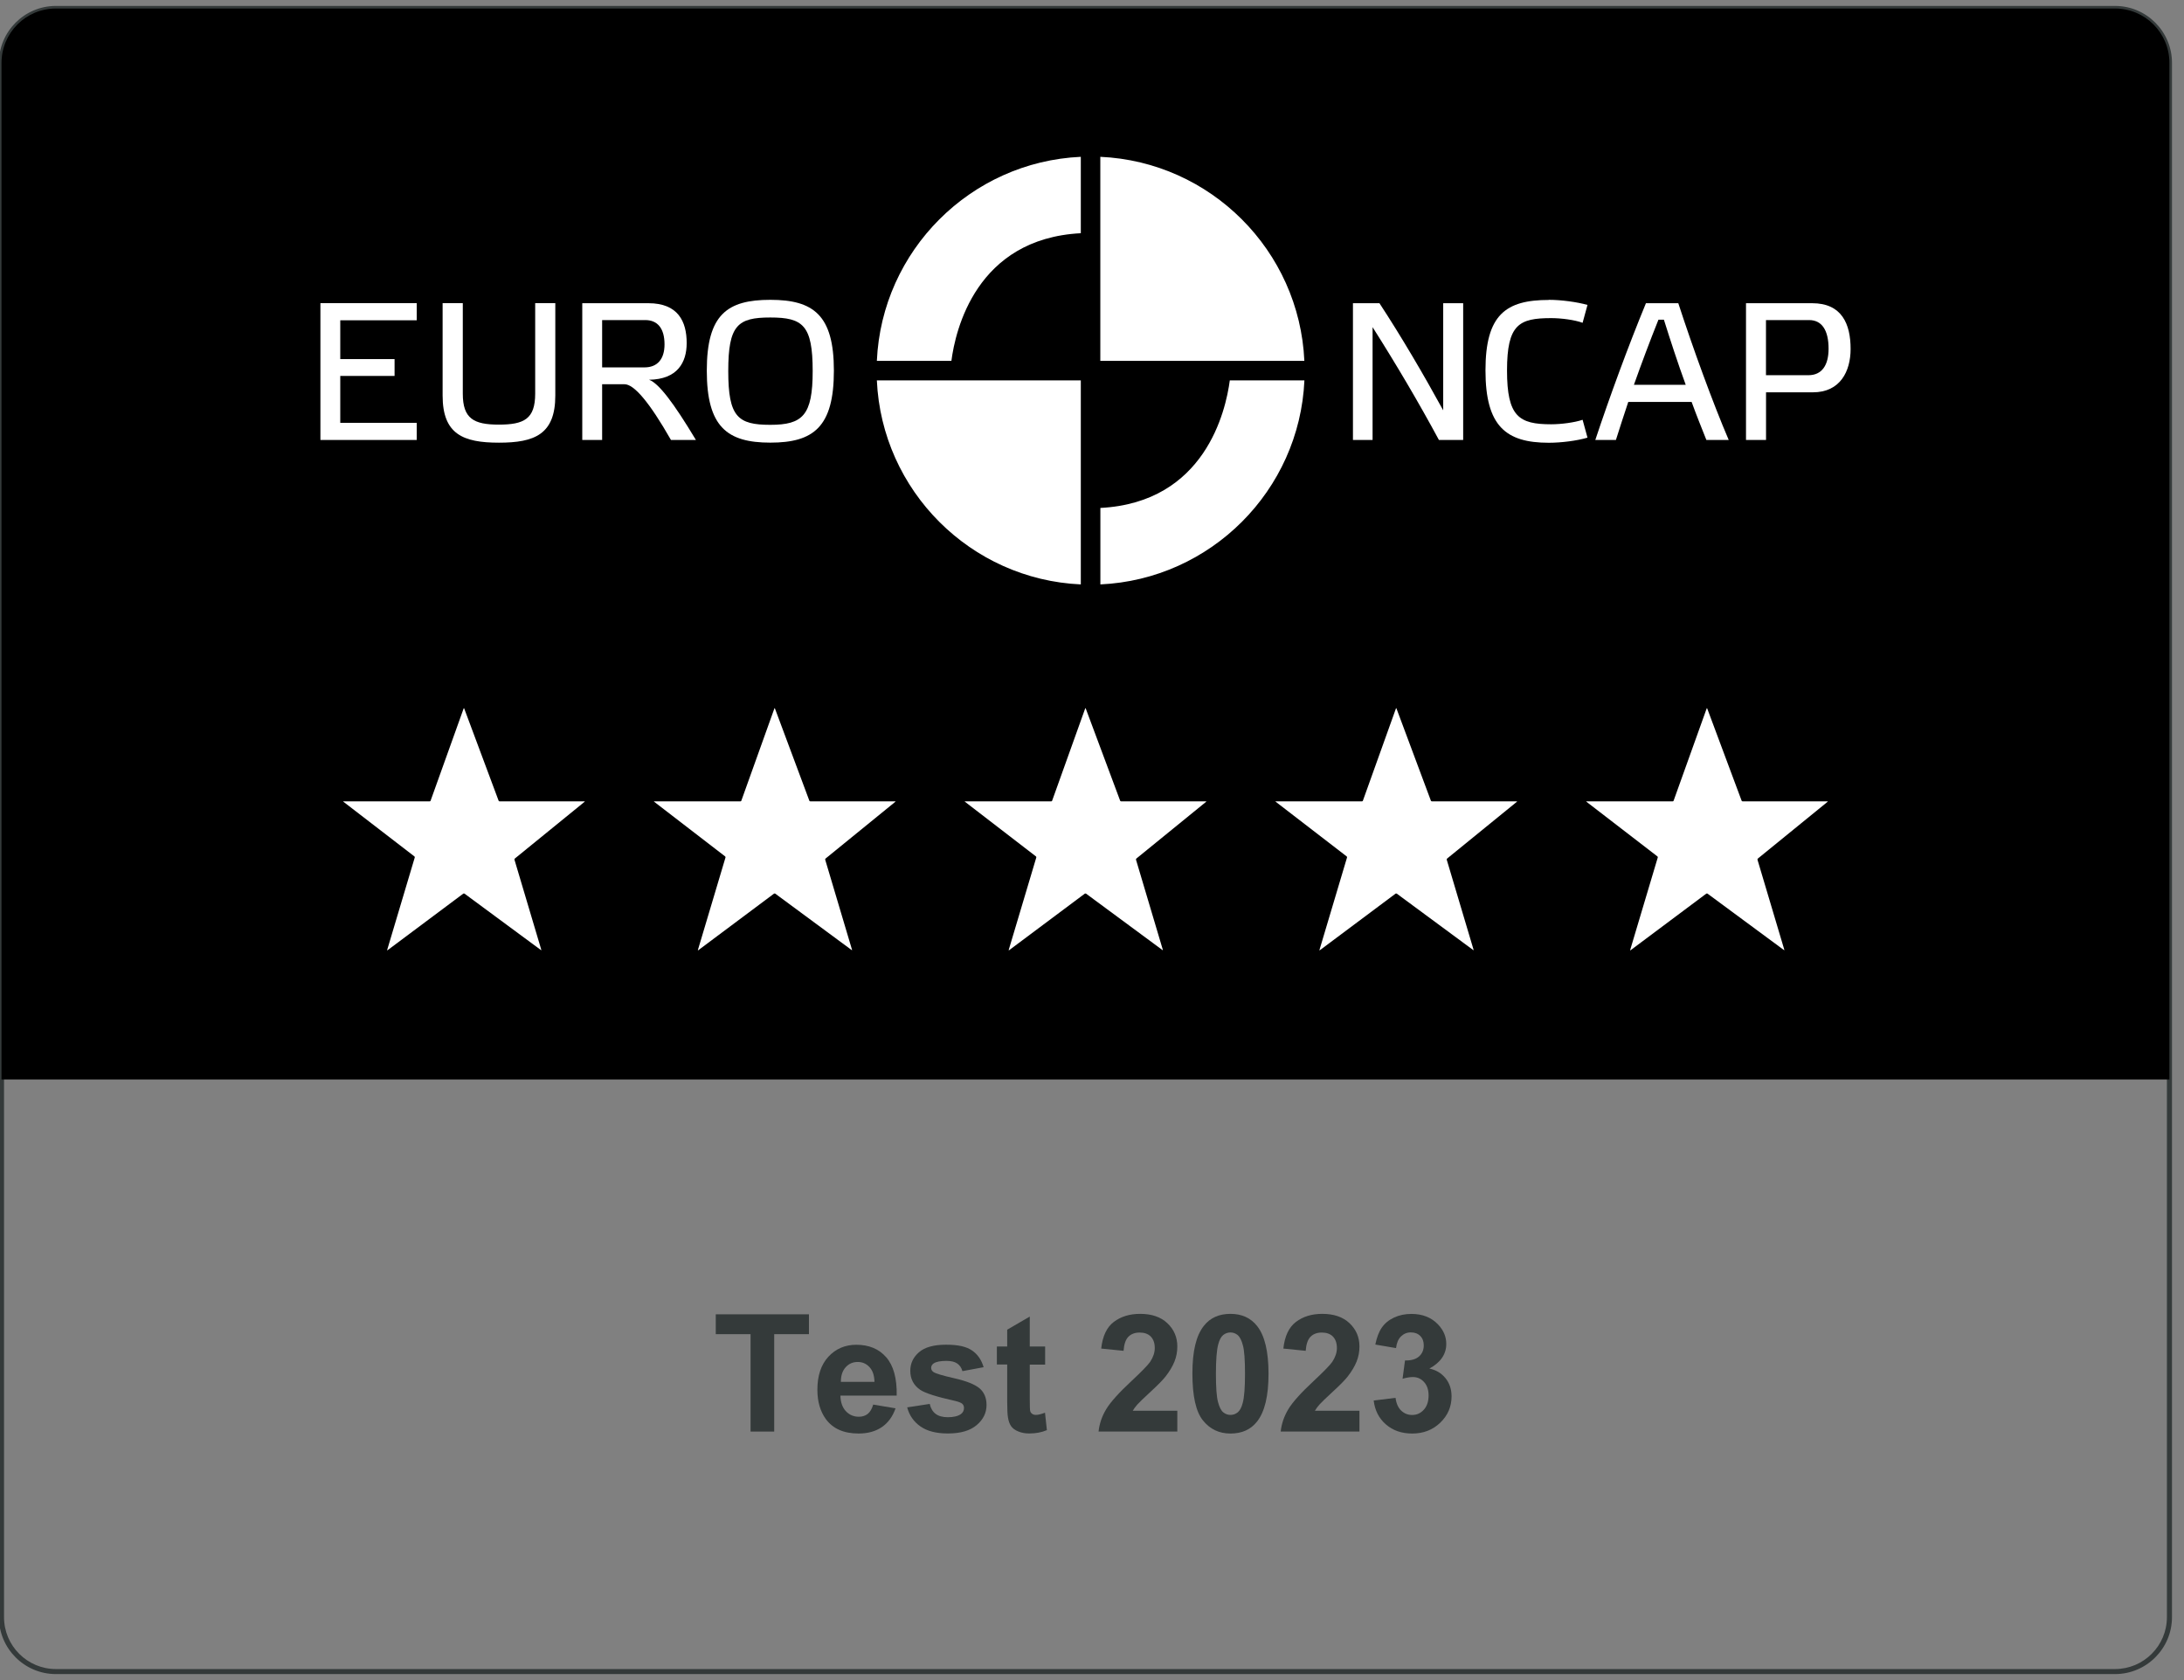 <svg width="104" height="80" viewBox="0 0 104 80" fill="none" xmlns="http://www.w3.org/2000/svg">
<rect x="0" y="0" width="104" height="80" fill="#808080" stroke="none"/>
<g clip-path="url(#clip0_2273_226055)">
<path d="M100.716 79.715H2.661C1.166 79.715 -0.051 78.498 -0.051 77.002V2.994C-0.051 1.499 1.166 0.282 2.661 0.282H100.716C102.211 0.282 103.428 1.499 103.428 2.994V77.002C103.428 78.498 102.211 79.715 100.716 79.715ZM2.661 0.528C1.299 0.528 0.192 1.635 0.192 2.998V77.006C0.192 78.368 1.299 79.475 2.661 79.475H100.716C102.079 79.475 103.186 78.368 103.186 77.006V2.994C103.186 1.632 102.079 0.525 100.716 0.525H2.661V0.528Z" fill="#343A3A"/>
<path d="M103.309 51.402H0.072V2.994C0.072 1.564 1.231 0.405 2.661 0.405H100.716C102.147 0.405 103.305 1.564 103.305 2.994V51.399L103.309 51.402Z" fill="black"/>
<path d="M35.741 68.167V63.529H34.084V62.584H38.521V63.529H36.867V68.167H35.741Z" fill="#343A3A"/>
<path d="M41.58 66.882L42.645 67.06C42.509 67.451 42.292 67.749 41.994 67.953C41.697 68.157 41.328 68.26 40.884 68.26C40.182 68.26 39.661 68.031 39.324 67.571C39.059 67.202 38.923 66.739 38.923 66.176C38.923 65.506 39.098 64.982 39.447 64.603C39.797 64.225 40.24 64.034 40.777 64.034C41.379 64.034 41.855 64.231 42.201 64.629C42.548 65.027 42.716 65.636 42.7 66.455H40.02C40.026 66.772 40.114 67.018 40.279 67.196C40.444 67.371 40.651 67.461 40.897 67.461C41.065 67.461 41.205 67.416 41.321 67.325C41.434 67.234 41.522 67.086 41.58 66.885V66.882ZM41.642 65.801C41.635 65.49 41.554 65.257 41.402 65.095C41.25 64.933 41.065 64.853 40.845 64.853C40.612 64.853 40.418 64.937 40.266 65.108C40.114 65.28 40.039 65.51 40.043 65.801H41.642Z" fill="#343A3A"/>
<path d="M43.198 67.015L44.273 66.85C44.318 67.057 44.412 67.215 44.551 67.322C44.69 67.429 44.888 67.484 45.137 67.484C45.412 67.484 45.622 67.432 45.761 67.332C45.855 67.261 45.904 67.167 45.904 67.047C45.904 66.966 45.878 66.898 45.826 66.847C45.771 66.795 45.655 66.749 45.467 66.704C44.603 66.513 44.056 66.338 43.826 66.183C43.506 65.966 43.347 65.662 43.347 65.274C43.347 64.924 43.486 64.629 43.761 64.39C44.036 64.15 44.467 64.031 45.05 64.031C45.632 64.031 46.014 64.121 46.283 64.303C46.551 64.484 46.736 64.749 46.839 65.102L45.83 65.29C45.787 65.131 45.703 65.011 45.584 64.927C45.464 64.843 45.292 64.801 45.069 64.801C44.787 64.801 44.587 64.84 44.464 64.918C44.383 64.973 44.341 65.047 44.341 65.134C44.341 65.212 44.376 65.277 44.447 65.329C44.545 65.4 44.878 65.5 45.448 65.63C46.017 65.759 46.415 65.918 46.642 66.105C46.865 66.296 46.978 66.562 46.978 66.901C46.978 67.274 46.823 67.591 46.512 67.856C46.202 68.122 45.745 68.258 45.137 68.258C44.587 68.258 44.15 68.147 43.829 67.921C43.509 67.698 43.299 67.393 43.198 67.011V67.015Z" fill="#343A3A"/>
<path d="M49.768 64.125V64.979H49.037V66.61C49.037 66.94 49.043 67.131 49.056 67.186C49.069 67.241 49.101 67.287 49.15 67.322C49.199 67.358 49.26 67.374 49.331 67.374C49.431 67.374 49.574 67.338 49.762 67.27L49.852 68.099C49.603 68.206 49.322 68.258 49.008 68.258C48.813 68.258 48.642 68.225 48.486 68.16C48.331 68.096 48.218 68.012 48.147 67.908C48.075 67.805 48.024 67.665 47.998 67.491C47.975 67.368 47.962 67.115 47.962 66.737V64.973H47.47V64.118H47.962V63.316L49.037 62.691V64.118H49.768V64.125Z" fill="#343A3A"/>
<path d="M56.063 67.174V68.167H52.312C52.354 67.792 52.474 67.436 52.678 67.099C52.882 66.762 53.283 66.316 53.882 65.759C54.364 65.309 54.658 65.005 54.769 64.847C54.914 64.626 54.989 64.406 54.989 64.193C54.989 63.953 54.924 63.772 54.798 63.642C54.671 63.513 54.493 63.452 54.267 63.452C54.04 63.452 53.865 63.52 53.733 63.652C53.6 63.788 53.526 64.011 53.503 64.322L52.438 64.215C52.503 63.626 52.7 63.202 53.037 62.947C53.374 62.691 53.791 62.562 54.293 62.562C54.843 62.562 55.277 62.71 55.59 63.008C55.904 63.306 56.063 63.675 56.063 64.115C56.063 64.368 56.018 64.607 55.927 64.834C55.837 65.06 55.694 65.3 55.5 65.549C55.37 65.714 55.137 65.95 54.801 66.261C54.464 66.572 54.251 66.775 54.16 66.879C54.069 66.979 53.998 67.08 53.94 67.177H56.063V67.174Z" fill="#343A3A"/>
<path d="M58.594 62.562C59.134 62.562 59.558 62.756 59.862 63.141C60.225 63.597 60.406 64.355 60.406 65.413C60.406 66.471 60.225 67.228 59.859 67.691C59.558 68.073 59.137 68.261 58.594 68.261C58.05 68.261 57.613 68.051 57.28 67.633C56.946 67.216 56.781 66.471 56.781 65.4C56.781 64.329 56.962 63.594 57.328 63.131C57.629 62.749 58.053 62.562 58.594 62.562ZM58.594 63.448C58.464 63.448 58.348 63.49 58.247 63.571C58.147 63.652 58.066 63.801 58.011 64.015C57.937 64.29 57.901 64.756 57.901 65.413C57.901 66.07 57.933 66.516 58.001 66.762C58.066 67.008 58.15 67.17 58.251 67.251C58.351 67.332 58.464 67.374 58.594 67.374C58.723 67.374 58.84 67.332 58.94 67.251C59.04 67.17 59.121 67.021 59.176 66.808C59.251 66.533 59.286 66.07 59.286 65.413C59.286 64.756 59.254 64.309 59.186 64.063C59.121 63.817 59.037 63.655 58.937 63.571C58.836 63.49 58.72 63.448 58.594 63.448Z" fill="#343A3A"/>
<path d="M64.736 67.174V68.167H60.985C61.027 67.792 61.147 67.436 61.351 67.099C61.555 66.762 61.956 66.316 62.555 65.759C63.037 65.309 63.332 65.005 63.442 64.847C63.587 64.626 63.662 64.406 63.662 64.193C63.662 63.953 63.597 63.772 63.471 63.642C63.345 63.513 63.167 63.452 62.94 63.452C62.714 63.452 62.539 63.52 62.406 63.652C62.273 63.788 62.199 64.011 62.176 64.322L61.112 64.215C61.176 63.626 61.374 63.202 61.71 62.947C62.047 62.691 62.464 62.562 62.966 62.562C63.516 62.562 63.95 62.71 64.264 63.008C64.578 63.306 64.736 63.675 64.736 64.115C64.736 64.368 64.691 64.607 64.6 64.834C64.51 65.06 64.367 65.3 64.173 65.549C64.044 65.714 63.811 65.95 63.474 66.261C63.138 66.572 62.924 66.775 62.833 66.879C62.743 66.979 62.672 67.08 62.613 67.177H64.736V67.174Z" fill="#343A3A"/>
<path d="M65.42 66.688L66.455 66.561C66.488 66.827 66.578 67.028 66.721 67.167C66.866 67.306 67.041 67.377 67.245 67.377C67.465 67.377 67.653 67.293 67.802 67.125C67.954 66.956 68.028 66.73 68.028 66.448C68.028 66.18 67.957 65.966 67.811 65.807C67.666 65.649 67.491 65.571 67.281 65.571C67.145 65.571 66.98 65.597 66.789 65.652L66.905 64.781C67.193 64.788 67.416 64.726 67.569 64.594C67.721 64.461 67.798 64.283 67.798 64.063C67.798 63.875 67.743 63.726 67.63 63.613C67.517 63.5 67.371 63.445 67.183 63.445C66.996 63.445 66.844 63.51 66.714 63.636C66.585 63.762 66.507 63.946 66.478 64.192L65.491 64.024C65.559 63.688 65.662 63.416 65.802 63.215C65.941 63.014 66.132 62.856 66.381 62.739C66.63 62.623 66.905 62.565 67.213 62.565C67.737 62.565 68.161 62.733 68.478 63.066C68.74 63.341 68.87 63.649 68.87 63.995C68.87 64.484 68.601 64.875 68.067 65.167C68.387 65.234 68.643 65.39 68.834 65.626C69.025 65.862 69.122 66.154 69.122 66.49C69.122 66.979 68.944 67.397 68.585 67.743C68.226 68.089 67.782 68.261 67.248 68.261C66.743 68.261 66.326 68.115 65.992 67.824C65.659 67.532 65.468 67.154 65.413 66.684L65.42 66.688Z" fill="#343A3A"/>
<path d="M16.349 38.178C16.349 38.178 16.335 38.158 16.355 38.158H20.462C20.481 38.158 20.501 38.145 20.504 38.129L22.08 33.731C22.087 33.715 22.096 33.715 22.103 33.731L23.744 38.129C23.75 38.145 23.77 38.158 23.789 38.158H27.831C27.851 38.158 27.854 38.168 27.838 38.178L24.514 40.883C24.514 40.883 24.491 40.919 24.498 40.935L25.776 45.227C25.783 45.243 25.776 45.249 25.76 45.24L22.116 42.55C22.116 42.55 22.077 42.541 22.064 42.55L18.452 45.249C18.452 45.249 18.43 45.256 18.436 45.236L19.75 40.832C19.756 40.816 19.75 40.793 19.734 40.78L16.345 38.171L16.349 38.178Z" fill="white"/>
<path d="M31.145 38.178C31.145 38.178 31.132 38.158 31.152 38.158H35.259C35.278 38.158 35.298 38.145 35.301 38.129L36.877 33.731C36.884 33.715 36.893 33.715 36.9 33.731L38.541 38.129C38.547 38.145 38.566 38.158 38.586 38.158H42.628C42.648 38.158 42.651 38.168 42.635 38.178L39.311 40.883C39.311 40.883 39.288 40.919 39.295 40.935L40.573 45.227C40.58 45.243 40.573 45.249 40.557 45.24L36.913 42.55C36.913 42.55 36.874 42.541 36.861 42.55L33.249 45.249C33.249 45.249 33.226 45.256 33.233 45.236L34.547 40.832C34.553 40.816 34.547 40.793 34.531 40.78L31.142 38.171L31.145 38.178Z" fill="white"/>
<path d="M45.946 38.178C45.946 38.178 45.933 38.158 45.952 38.158H50.059C50.079 38.158 50.098 38.145 50.101 38.129L51.677 33.731C51.684 33.715 51.694 33.715 51.7 33.731L53.341 38.129C53.347 38.145 53.367 38.158 53.386 38.158H57.429C57.448 38.158 57.451 38.168 57.435 38.178L54.111 40.883C54.111 40.883 54.089 40.919 54.095 40.935L55.373 45.227C55.38 45.243 55.373 45.249 55.357 45.24L51.713 42.55C51.713 42.55 51.674 42.541 51.661 42.55L48.049 45.249C48.049 45.249 48.027 45.256 48.033 45.236L49.347 40.832C49.354 40.816 49.347 40.793 49.331 40.78L45.942 38.171L45.946 38.178Z" fill="white"/>
<path d="M60.743 38.178C60.743 38.178 60.73 38.158 60.749 38.158H64.856C64.876 38.158 64.895 38.145 64.899 38.129L66.475 33.731C66.481 33.715 66.491 33.715 66.497 33.731L68.138 38.129C68.145 38.145 68.164 38.158 68.184 38.158H72.226C72.245 38.158 72.249 38.168 72.232 38.178L68.909 40.883C68.909 40.883 68.886 40.919 68.892 40.935L70.171 45.227C70.177 45.243 70.171 45.249 70.155 45.24L66.51 42.55C66.51 42.55 66.472 42.541 66.459 42.55L62.847 45.249C62.847 45.249 62.824 45.256 62.831 45.236L64.144 40.832C64.151 40.816 64.144 40.793 64.128 40.78L60.74 38.171L60.743 38.178Z" fill="white"/>
<path d="M75.54 38.178C75.54 38.178 75.527 38.158 75.546 38.158H79.653C79.673 38.158 79.692 38.145 79.695 38.129L81.272 33.731C81.278 33.715 81.288 33.715 81.294 33.731L82.935 38.129C82.942 38.145 82.961 38.158 82.981 38.158H87.023C87.042 38.158 87.046 38.168 87.029 38.178L83.706 40.883C83.706 40.883 83.683 40.919 83.689 40.935L84.968 45.227C84.974 45.243 84.968 45.249 84.951 45.24L81.307 42.55C81.307 42.55 81.268 42.541 81.255 42.55L77.644 45.249C77.644 45.249 77.621 45.256 77.627 45.236L78.941 40.832C78.948 40.816 78.941 40.793 78.925 40.78L75.537 38.171L75.54 38.178Z" fill="white"/>
<path d="M15.258 14.435V20.95H19.844V20.134H16.203V17.901H18.789V17.099H16.203V15.251H19.844V14.435H15.258Z" fill="white"/>
<path d="M26.443 14.435V18.837C26.443 20.678 25.462 21.079 23.76 21.079C22.057 21.079 21.077 20.678 21.077 18.837V14.435H22.038V18.743C22.038 19.931 22.552 20.219 23.756 20.219C24.96 20.219 25.485 19.947 25.485 18.743V14.435H26.439H26.443Z" fill="white"/>
<path d="M33.139 20.95H31.951C30.922 19.148 30.194 18.296 29.737 18.296H28.673V20.95H27.727V14.438H30.877C32.288 14.438 32.699 15.306 32.699 16.335C32.699 17.251 32.268 18.063 30.906 18.083C31.362 18.241 32.074 19.177 33.139 20.95ZM28.673 17.494H30.692C31.31 17.494 31.644 17.092 31.644 16.4C31.644 15.642 31.317 15.241 30.728 15.241H28.673V17.494Z" fill="white"/>
<path d="M39.709 17.649C39.709 20.332 38.738 21.077 36.683 21.077C34.628 21.077 33.657 20.329 33.657 17.649C33.657 14.97 34.637 14.277 36.683 14.277C38.728 14.277 39.709 14.995 39.709 17.649ZM38.699 17.669C38.699 15.484 38.233 15.118 36.68 15.118C35.126 15.118 34.679 15.484 34.679 17.669C34.679 19.853 35.136 20.229 36.68 20.229C38.223 20.229 38.699 19.779 38.699 17.669Z" fill="white"/>
<path d="M69.678 20.95H68.52C67.568 19.183 66.494 17.361 65.361 15.578V20.95H64.426V14.438H65.688C66.743 16.047 67.782 17.821 68.724 19.539V14.438H69.675V20.95H69.678Z" fill="white"/>
<path d="M73.753 14.277C74.342 14.277 75.1 14.38 75.595 14.52L75.362 15.371C74.99 15.232 74.342 15.148 73.867 15.148C72.336 15.148 71.763 15.445 71.763 17.643C71.763 19.84 72.332 20.203 73.867 20.203C74.342 20.203 74.986 20.119 75.362 19.989L75.595 20.84C75.09 20.989 74.342 21.083 73.753 21.083C71.708 21.083 70.737 20.29 70.737 17.636C70.737 14.982 71.708 14.283 73.753 14.283" fill="white"/>
<path d="M80.553 19.138H77.537C77.33 19.753 77.136 20.361 76.948 20.95H75.967C76.65 18.895 77.527 16.503 78.378 14.438H79.919C80.618 16.587 81.563 19.183 82.32 20.95H81.256C81.042 20.41 80.79 19.792 80.553 19.138ZM78.974 15.222C78.573 16.222 78.181 17.267 77.806 18.322H80.272C79.896 17.293 79.544 16.212 79.233 15.222H78.971H78.974Z" fill="white"/>
<path d="M83.143 20.95V14.438H86.292C87.703 14.438 88.124 15.419 88.124 16.617C88.124 17.681 87.628 18.681 86.331 18.681H84.097V20.95H83.143ZM86.114 17.866C86.758 17.866 87.075 17.39 87.075 16.604C87.075 15.727 86.758 15.241 86.149 15.241H84.094V17.866H86.114Z" fill="white"/>
<path d="M62.588 17.649C62.588 23.536 57.814 28.306 51.93 28.306C46.046 28.306 41.273 23.536 41.273 17.649C41.273 11.762 46.043 6.991 51.93 6.991C57.817 6.991 62.588 11.762 62.588 17.649Z" fill="white"/>
<path d="M51.93 6.525C45.797 6.525 40.81 11.516 40.81 17.646C40.81 23.776 45.8 28.77 51.93 28.77C58.06 28.77 63.054 23.779 63.054 17.646C63.054 11.513 58.063 6.525 51.93 6.525ZM62.112 17.183H52.396V7.467C57.646 7.703 61.876 11.93 62.112 17.183ZM51.467 7.467V11.105C46.48 11.364 45.493 15.733 45.305 17.183H41.755C41.991 11.934 46.218 7.707 51.467 7.467ZM41.755 18.112H51.467V27.828C46.218 27.591 41.991 23.365 41.755 18.112ZM52.399 27.828V24.187C57.383 23.928 58.371 19.565 58.562 18.112H62.115C61.879 23.361 57.649 27.588 52.399 27.828Z" fill="black"/>
</g>
<defs>
<clipPath id="clip0_2273_226055">
<rect width="104" height="80" fill="white"/>
</clipPath>
</defs>
</svg>
